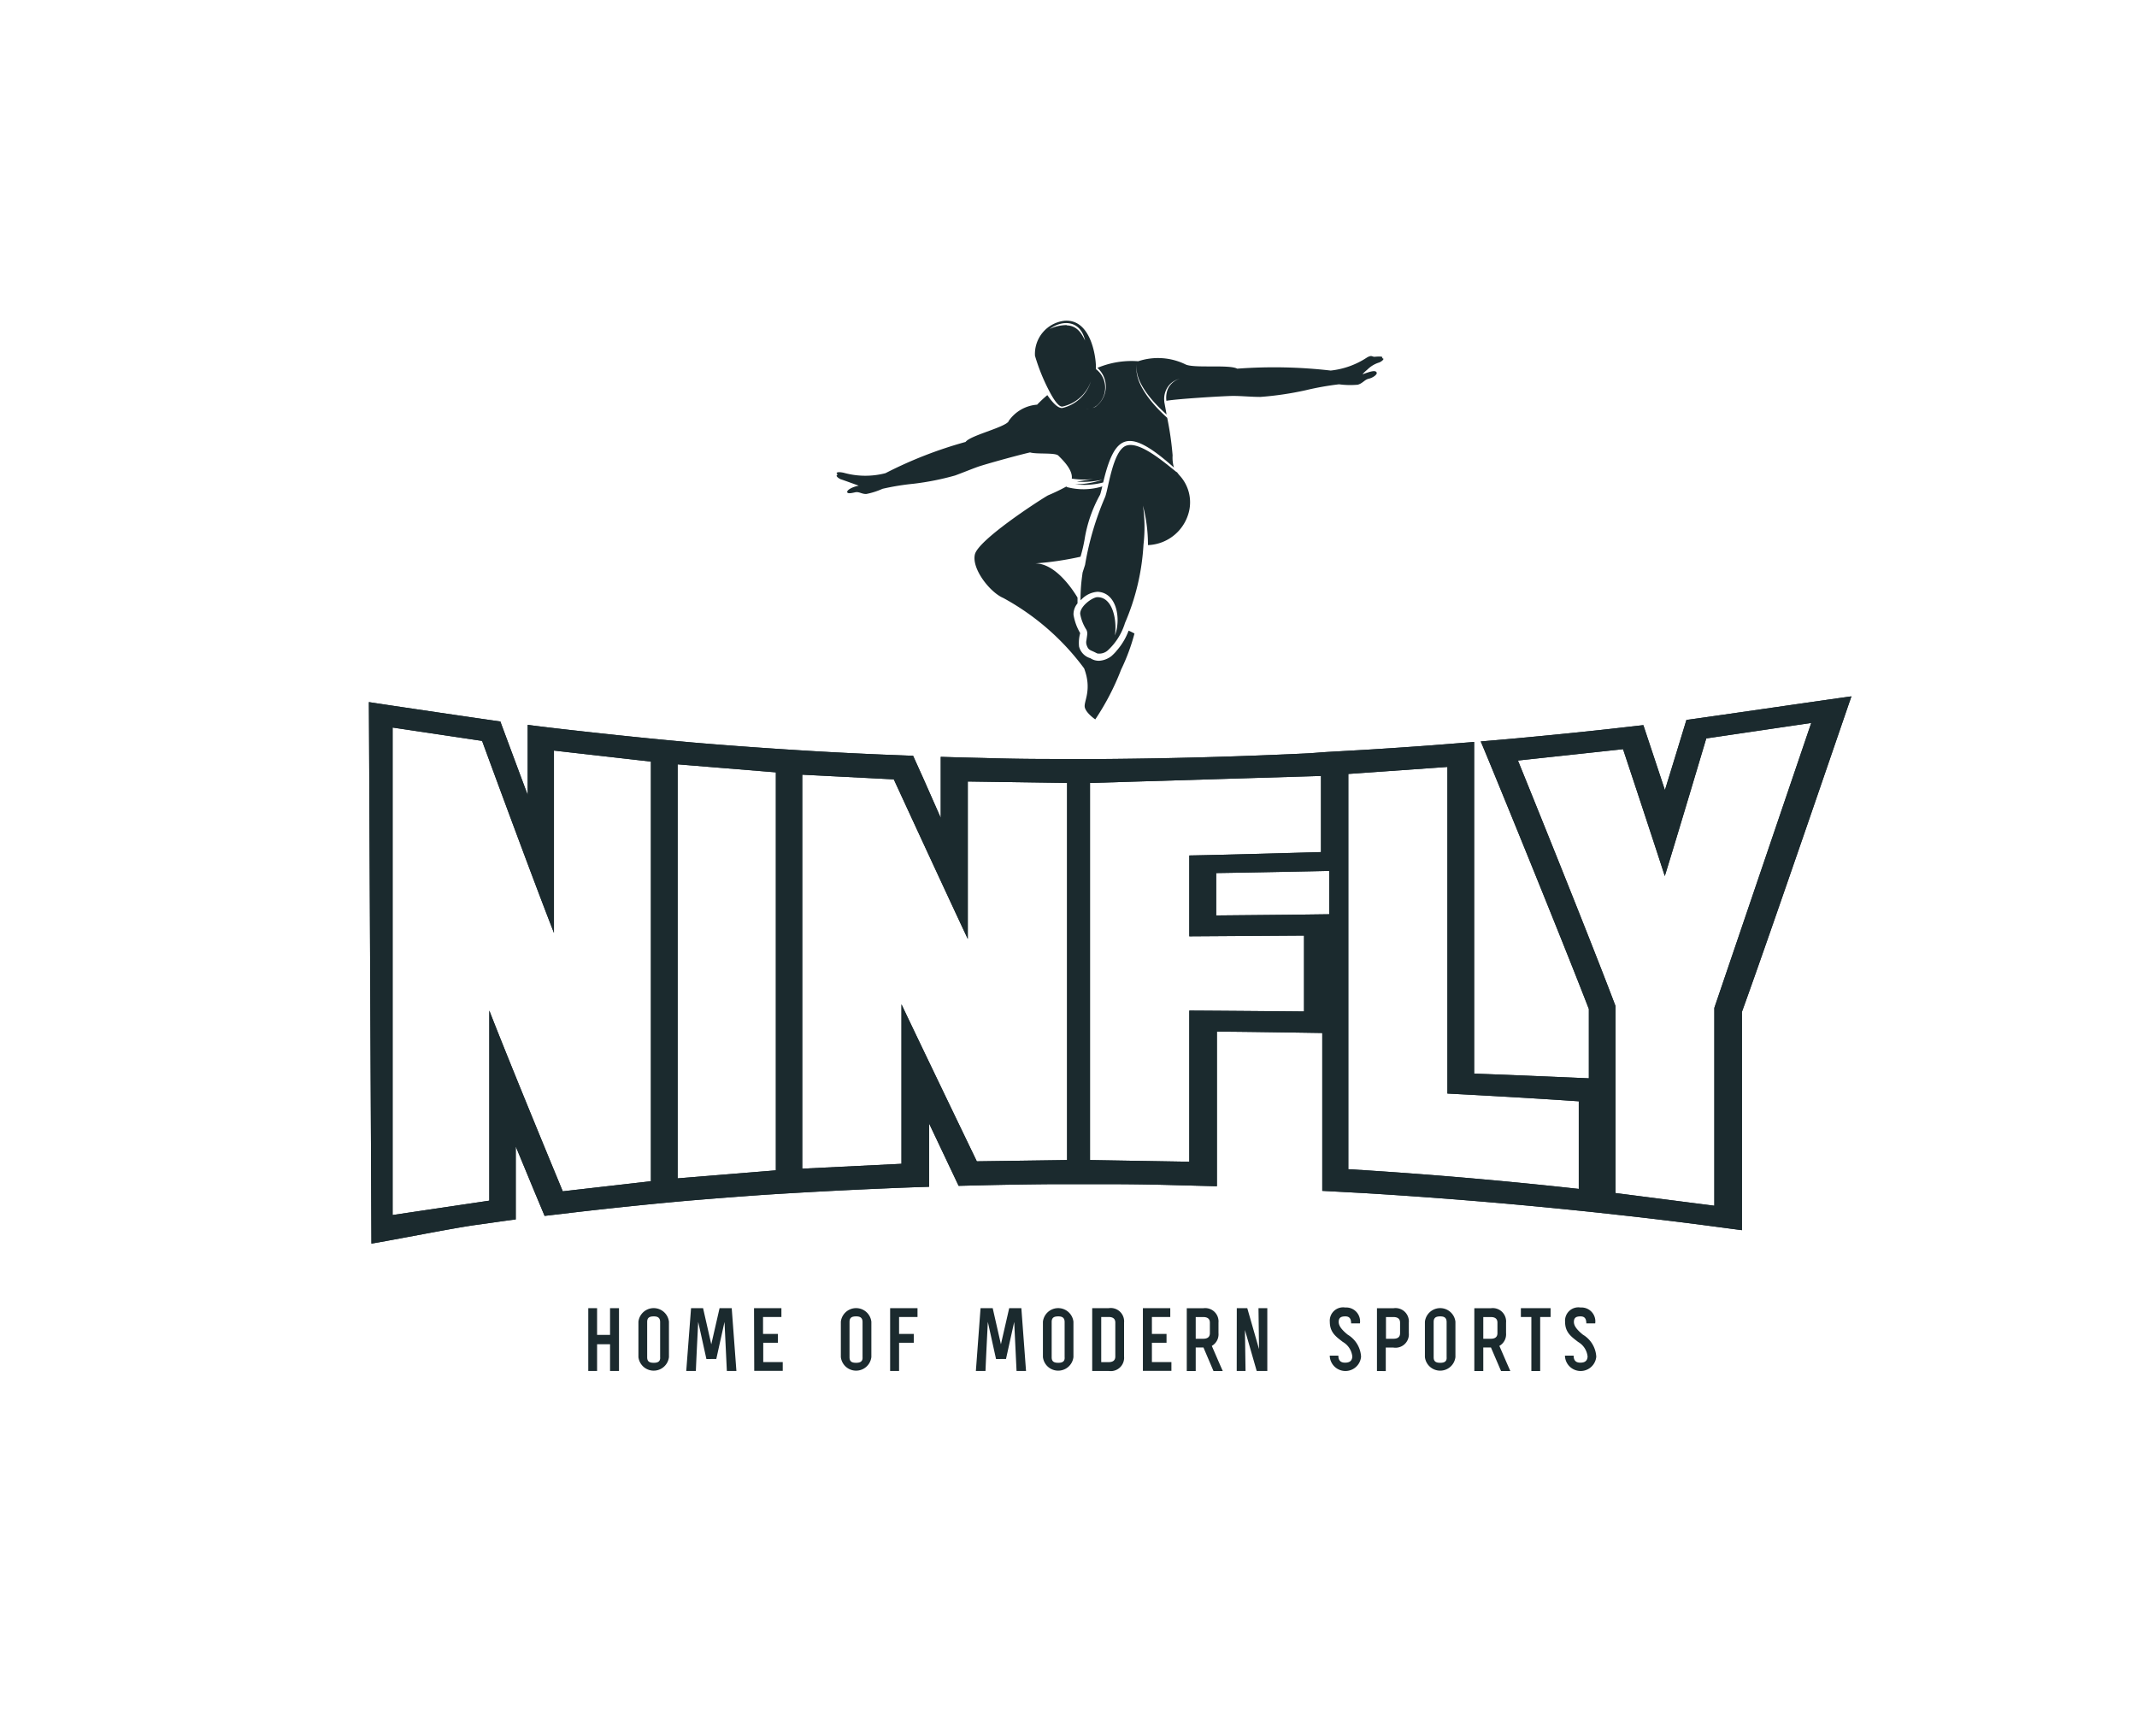 <svg height="26" width="32" xmlns="http://www.w3.org/2000/svg"><clipPath id="a"><path d="M0 0h32v26H0z"/></clipPath><g clip-path="url(#a)" fill="#1b2a2e"><path d="M16.718 9.749a.777.777 0 0 1-.075.076.333.333 0 0 1-.181.07.226.226 0 0 1-.134-.038.244.244 0 0 1-.17-.176.553.553 0 0 1 .017-.2.793.793 0 0 1-.1-.276.253.253 0 0 1 .06-.169v-.087c-.072-.121-.33-.512-.633-.512a4.623 4.623 0 0 0 .678-.1 2.347 2.347 0 0 0 .06-.254 2.035 2.035 0 0 1 .233-.675c.009-.025.021-.074.033-.124a.963.963 0 0 1-.538.008s.01-.014.014-.014a2.946 2.946 0 0 1-.291.141c-.152.088-1.043.668-1.093.884s.227.567.424.651a3.71 3.71 0 0 1 1.212 1.055c.125.332-.014.5.011.588s.156.176.156.176a3.754 3.754 0 0 0 .387-.746 3 3 0 0 0 .2-.54.941.941 0 0 0-.088-.043.946.946 0 0 1-.187.309z"/><path d="M20.691 5.368c.035-.035-.035-.031-.11-.025-.035 0-.04-.031-.112.011a1.217 1.217 0 0 1-.543.195 7.416 7.416 0 0 0-1.4-.028c-.116-.067-.665 0-.78-.067a.941.941 0 0 0-.7-.045h-.013a1.323 1.323 0 0 0-.6.1.375.375 0 0 1-.03.584.246.246 0 0 1-.074.022l-.018.007h.004a.33.33 0 0 1-.076.006.382.382 0 0 1-.1-.013.384.384 0 0 0 .1.013.378.378 0 0 0 .076-.006l.025-.007a.231.231 0 0 0 .1-.056.349.349 0 0 0-.031-.533c.013-.078-.039-.751-.465-.723a.5.5 0 0 0-.446.524 2.9 2.9 0 0 0 .227.554c.054.1.124.209.181.208a.581.581 0 0 0 .429-.379.587.587 0 0 1-.428.4c-.07.006-.155-.094-.224-.193a1.858 1.858 0 0 0-.153.143.569.569 0 0 0-.429.249v.006a.211.211 0 0 1-.042.032c-.148.088-.537.185-.6.271a6.273 6.273 0 0 0-1.2.468 1.2 1.2 0 0 1-.624-.006c-.1-.022-.13 0-.089.026-.056.02.035.07.049.073s.264.094.264.094c-.1.019-.176.066-.173.094s.051.021.116.006.1.028.173.024a1.125 1.125 0 0 0 .24-.077 3.691 3.691 0 0 1 .466-.076 4.032 4.032 0 0 0 .619-.123c.115-.042.233-.091.341-.13.086-.031.547-.161.783-.216.1.03.369 0 .422.046l.044.044c.077.08.178.2.158.312v-.01a1.16 1.16 0 0 0 .4-.006l-.323.051a1.26 1.26 0 0 0 .387-.03 1.255 1.255 0 0 1-.411.07 1.1 1.1 0 0 0 .418-.027c.173-.725.373-.833 1.052-.231l.008.008a.523.523 0 0 1-.02-.183 4.665 4.665 0 0 0-.081-.562c-.23-.206-.515-.54-.451-.81-.056.246.22.565.442.76l-.035-.19v-.012a.318.318 0 0 1 .1-.265.326.326 0 0 1 .141-.07.279.279 0 0 0-.192.167.352.352 0 0 0-.017.165l-.023.005c.105-.03.9-.078 1.023-.078s.273.015.407.015a4.742 4.742 0 0 0 .678-.1 4.3 4.3 0 0 1 .5-.089 1.248 1.248 0 0 0 .281.006c.075-.021.1-.075.165-.09s.128-.064.118-.09c-.015-.046-.1-.016-.211.024 0 0 0-.01.074-.073a.429.429 0 0 1 .169-.102c.029-.007.109-.065.044-.065zm-4.718-.5a.6.6 0 0 0-.257.06c.2-.147.465-.13.532.171-.055-.112-.12-.22-.275-.227z"/><path d="M17.617 7.069c-.2-.16-.562-.471-.758-.393s-.261.642-.311.767a4.384 4.384 0 0 0-.3 1.016l-.03.093-.007.022-.01.075a2.6 2.6 0 0 0-.021.34l.024-.022a.366.366 0 0 1 .231-.105c.292.012.353.412.26.653.033-.22-.029-.562-.25-.572h-.021c-.085.014-.252.141-.249.249a.639.639 0 0 0 .094.24c.021.049.01.073 0 .154a.134.134 0 0 0 0 .066c.028.09.057.079.138.122l.025.012a.192.192 0 0 0 .156-.046.922.922 0 0 0 .231-.335l.017-.045.009-.029a3.442 3.442 0 0 0 .278-1.176 2.258 2.258 0 0 0-.008-.583 2.315 2.315 0 0 1 .075.591.657.657 0 0 0 .617-.515.593.593 0 0 0-.137-.521.6.6 0 0 1-.046-.057zm7.636 3.712c-.045.148-.259.849-.322 1.051l-.323-.973-.484.055q-.525.058-1.051.108-.451.044-.9.081c.1.23 1.177 2.863 1.619 4.007v1.038c-.132-.006-1.277-.056-1.718-.07v-4.967l-.646.051q-.5.037-.995.067l-.509.029c-.17.009-.223.018-.392.026q-1.483.07-2.968.082h-.83q-.5 0-1-.015-.324-.007-.647-.017v.914l-.26-.589-.154-.341-.457-.018q-.478-.02-.956-.047a79.123 79.123 0 0 1-.873-.056q-.507-.035-1.012-.078a63.505 63.505 0 0 1-.867-.083q-.487-.05-.973-.105-.316-.035-.633-.076v1.049c-.087-.23-.36-.965-.41-1.1-.148-.019-1.758-.256-1.968-.29l.038 8.109c.285-.046 1.238-.235 1.561-.279.211-.028.387-.056.6-.083v-1.093l.281.679.151.361.442-.052q.457-.053.916-.1c.211-.022.657-.065.867-.082q.506-.042 1.012-.078c.219-.015.666-.041.873-.052q.5-.027 1-.048.324-.014.647-.024v-.949l.288.608.155.327.453-.011q.469-.01.937-.014h.83q.5 0 1 .014l.647.017v-2.315c.357 0 1.371.017 1.578.02v2.364l.647.035q1.483.09 2.962.238c.176.018.349.035.523.054l.518.057q.5.057.991.12l.643.085v-3.269c.441-1.216 1.589-4.582 1.64-4.725-.29.039-2.31.333-2.471.353zM9.747 17.689l-1.32.151s-.765-1.845-1.1-2.707v2.847l-1.448.215v-7.3l1.34.2s.727 1.983 1.076 2.875v-2.73l1.452.165zm1.871-.163-1.471.12v-6.2l1.471.12zm4.362-.154-1.353.019s-.815-1.691-1.128-2.351v2.388l-1.486.073v-5.9l1.371.07s.724 1.572 1.108 2.39v-2.358l1.487.022v5.647zm3.547-2.225s-1.227-.011-1.718-.013v2.263l-1.487-.025v-5.647l3.459-.105v1.14s-1.4.041-1.972.051v1.21l1.669-.011h.049v1.136zm.376-1.456-.621.008-1.071.01v-.635c.442-.006 1.57-.029 1.693-.032v.649zm3.738 4.113-.259-.028a69.975 69.975 0 0 0-2.95-.252l-.242-.015V11.59l1.484-.105v4.891c.577.03 1.157.063 1.725.1l.133.009.109.007v1.31zm2.03-2.711v2.963l-1.48-.19v-2.8c-.432-1.144-1.461-3.677-1.461-3.677l1.574-.17s.437 1.316.625 1.9c.192-.619.621-2.061.621-2.061l1.572-.232zM8.809 19.59h.132v.4h.194v-.4h.134v.94h-.134v-.4h-.194v.4h-.132zm1.208.208v.524a.23.23 0 0 1-.457 0v-.529a.23.23 0 0 1 .457 0zm-.132 0c0-.064-.035-.085-.094-.085s-.1.014-.1.083v.529c0 .068.039.083.1.083s.1-.021.094-.085zm.693.554-.123-.557c-.012.242-.025.492-.035.735h-.144l.072-.94h.18l.123.541.124-.541h.182l.07.94h-.143l-.035-.734-.123.555zm.713-.762h.41v.132h-.275v.254h.222v.132h-.219v.289h.292v.132h-.427zm1.757.208v.524a.23.23 0 0 1-.457 0v-.529a.23.23 0 0 1 .457 0zm-.132 0c0-.064-.035-.085-.095-.085s-.1.014-.1.083v.529c0 .068.039.083.1.083s.1-.021.095-.085zm.413-.208h.41v.132h-.276v.254h.22v.132h-.22v.422h-.134zm1.586.762-.123-.557c-.012.242-.025.492-.035.735h-.144l.07-.94h.182l.123.541.124-.541h.182l.07.94h-.142l-.035-.734-.123.555zm1.159-.554v.524a.23.23 0 0 1-.457 0v-.529a.23.23 0 0 1 .457 0zm-.132 0c0-.064-.035-.085-.094-.085s-.1.014-.1.083v.529c0 .068.039.083.1.083s.1-.021.094-.085zm.413.732v-.94h.246a.2.2 0 0 1 .231.216v.508a.2.2 0 0 1-.231.216zm.246-.132c.059 0 .1-.022.1-.084v-.508c0-.062-.041-.084-.1-.084h-.111v.676zm.513-.808h.41v.132h-.275v.254h.219v.132h-.219v.289h.292v.132h-.427zm.657.941v-.94h.246a.2.2 0 0 1 .229.216v.157a.2.2 0 0 1-.1.191c.052.119.111.258.164.376h-.139l-.15-.352h-.116v.352zm.246-.483c.058 0 .1-.021.1-.084v-.157c0-.062-.04-.084-.1-.084h-.112v.325zm.503-.458h.157l.176.613-.008-.613h.132v.94h-.159l-.176-.613c-.015-.055 0 0 0 0l.009.613h-.132zm1.389.711h.132c0 .073.035.105.1.105s.105-.024.109-.091a.286.286 0 0 0-.143-.22c-.093-.073-.194-.137-.194-.3a.2.2 0 0 1 .231-.215.208.208 0 0 1 .22.238h-.132c0-.073-.027-.105-.086-.105s-.1.014-.1.083.063.132.135.191a.41.41 0 0 1 .2.33.235.235 0 0 1-.469-.016zm.71.23v-.94h.246a.2.2 0 0 1 .231.216v.157a.2.2 0 0 1-.231.216h-.114v.352zm.246-.483c.059 0 .1-.021.1-.084v-.157c0-.062-.041-.084-.1-.084h-.111v.325zm.929-.25v.524a.23.23 0 0 1-.457 0v-.529a.23.23 0 0 1 .457 0zm-.132 0c0-.064-.035-.085-.094-.085s-.1.014-.1.083v.529c0 .068.039.083.1.083s.1-.021.094-.085zm.415.733v-.94h.246a.2.2 0 0 1 .229.216v.157a.2.2 0 0 1-.1.191c.052.119.111.258.164.376h-.139l-.151-.352h-.115v.352zm.246-.483c.058 0 .1-.021.1-.084v-.157c0-.062-.04-.084-.1-.084h-.112v.325zm.451-.458h.445v.132h-.156v.809h-.132v-.809h-.157zm.658.711h.132c0 .073.035.105.1.105s.105-.024.109-.091a.286.286 0 0 0-.143-.22c-.093-.073-.194-.137-.194-.3a.2.2 0 0 1 .231-.215.208.208 0 0 1 .22.238h-.133c0-.073-.027-.105-.086-.105s-.1.014-.1.083.063.132.135.191a.41.41 0 0 1 .2.33.235.235 0 0 1-.469-.016z"/><path d="M25.253 10.781c-.045.148-.259.849-.322 1.051l-.323-.973-.484.055q-.525.058-1.051.108-.451.044-.9.081c.1.23 1.177 2.863 1.619 4.007v1.038c-.132-.006-1.277-.056-1.718-.07v-4.967l-.646.051q-.5.037-.995.067l-.509.029c-.17.009-.223.018-.392.026q-1.483.07-2.968.082h-.83q-.5 0-1-.015-.324-.007-.647-.017v.914l-.26-.589-.154-.341-.457-.018q-.478-.02-.956-.047a79.123 79.123 0 0 1-.873-.056q-.507-.035-1.012-.078a63.505 63.505 0 0 1-.867-.083q-.487-.05-.973-.105-.316-.035-.633-.076v1.049c-.087-.23-.36-.965-.41-1.1-.148-.019-1.758-.256-1.968-.29l.038 8.109c.285-.046 1.238-.235 1.561-.279.211-.028.387-.056.6-.083v-1.093l.281.679.151.361.442-.052q.457-.053.916-.1c.211-.022.657-.065.867-.082q.506-.042 1.012-.078c.219-.015.666-.041.873-.052q.5-.027 1-.048.324-.014.647-.024v-.949l.288.608.155.327.453-.011q.469-.01.937-.014h.83q.5 0 1 .014l.647.017v-2.315c.357 0 1.371.017 1.578.02v2.364l.647.035q1.483.09 2.962.238c.176.018.349.035.523.054l.518.057q.5.057.991.12l.643.085v-3.269c.441-1.216 1.589-4.582 1.64-4.725-.29.039-2.31.333-2.471.353zM9.747 17.689l-1.32.151s-.765-1.845-1.1-2.707v2.847l-1.448.215v-7.3l1.34.2s.727 1.983 1.076 2.875v-2.73l1.452.165zm1.871-.163-1.471.12v-6.2l1.471.12zm4.362-.154-1.353.019s-.815-1.691-1.128-2.351v2.388l-1.486.073v-5.9l1.371.07s.724 1.572 1.108 2.39v-2.358l1.487.022v5.647zm3.547-2.225s-1.227-.011-1.718-.013v2.263l-1.487-.025v-5.647l3.459-.105v1.14s-1.4.041-1.972.051v1.21l1.669-.011h.049v1.136zm.376-1.456-.621.008-1.071.01v-.635c.442-.006 1.57-.029 1.693-.032v.649zm3.738 4.113-.259-.028a69.975 69.975 0 0 0-2.95-.252l-.242-.015V11.59l1.484-.105v4.891c.577.03 1.157.063 1.725.1l.133.009.109.007v1.31zm2.03-2.711v2.963l-1.48-.19v-2.8c-.432-1.144-1.461-3.677-1.461-3.677l1.574-.17s.437 1.316.625 1.9c.192-.619.621-2.061.621-2.061l1.572-.232z"/></g></svg>